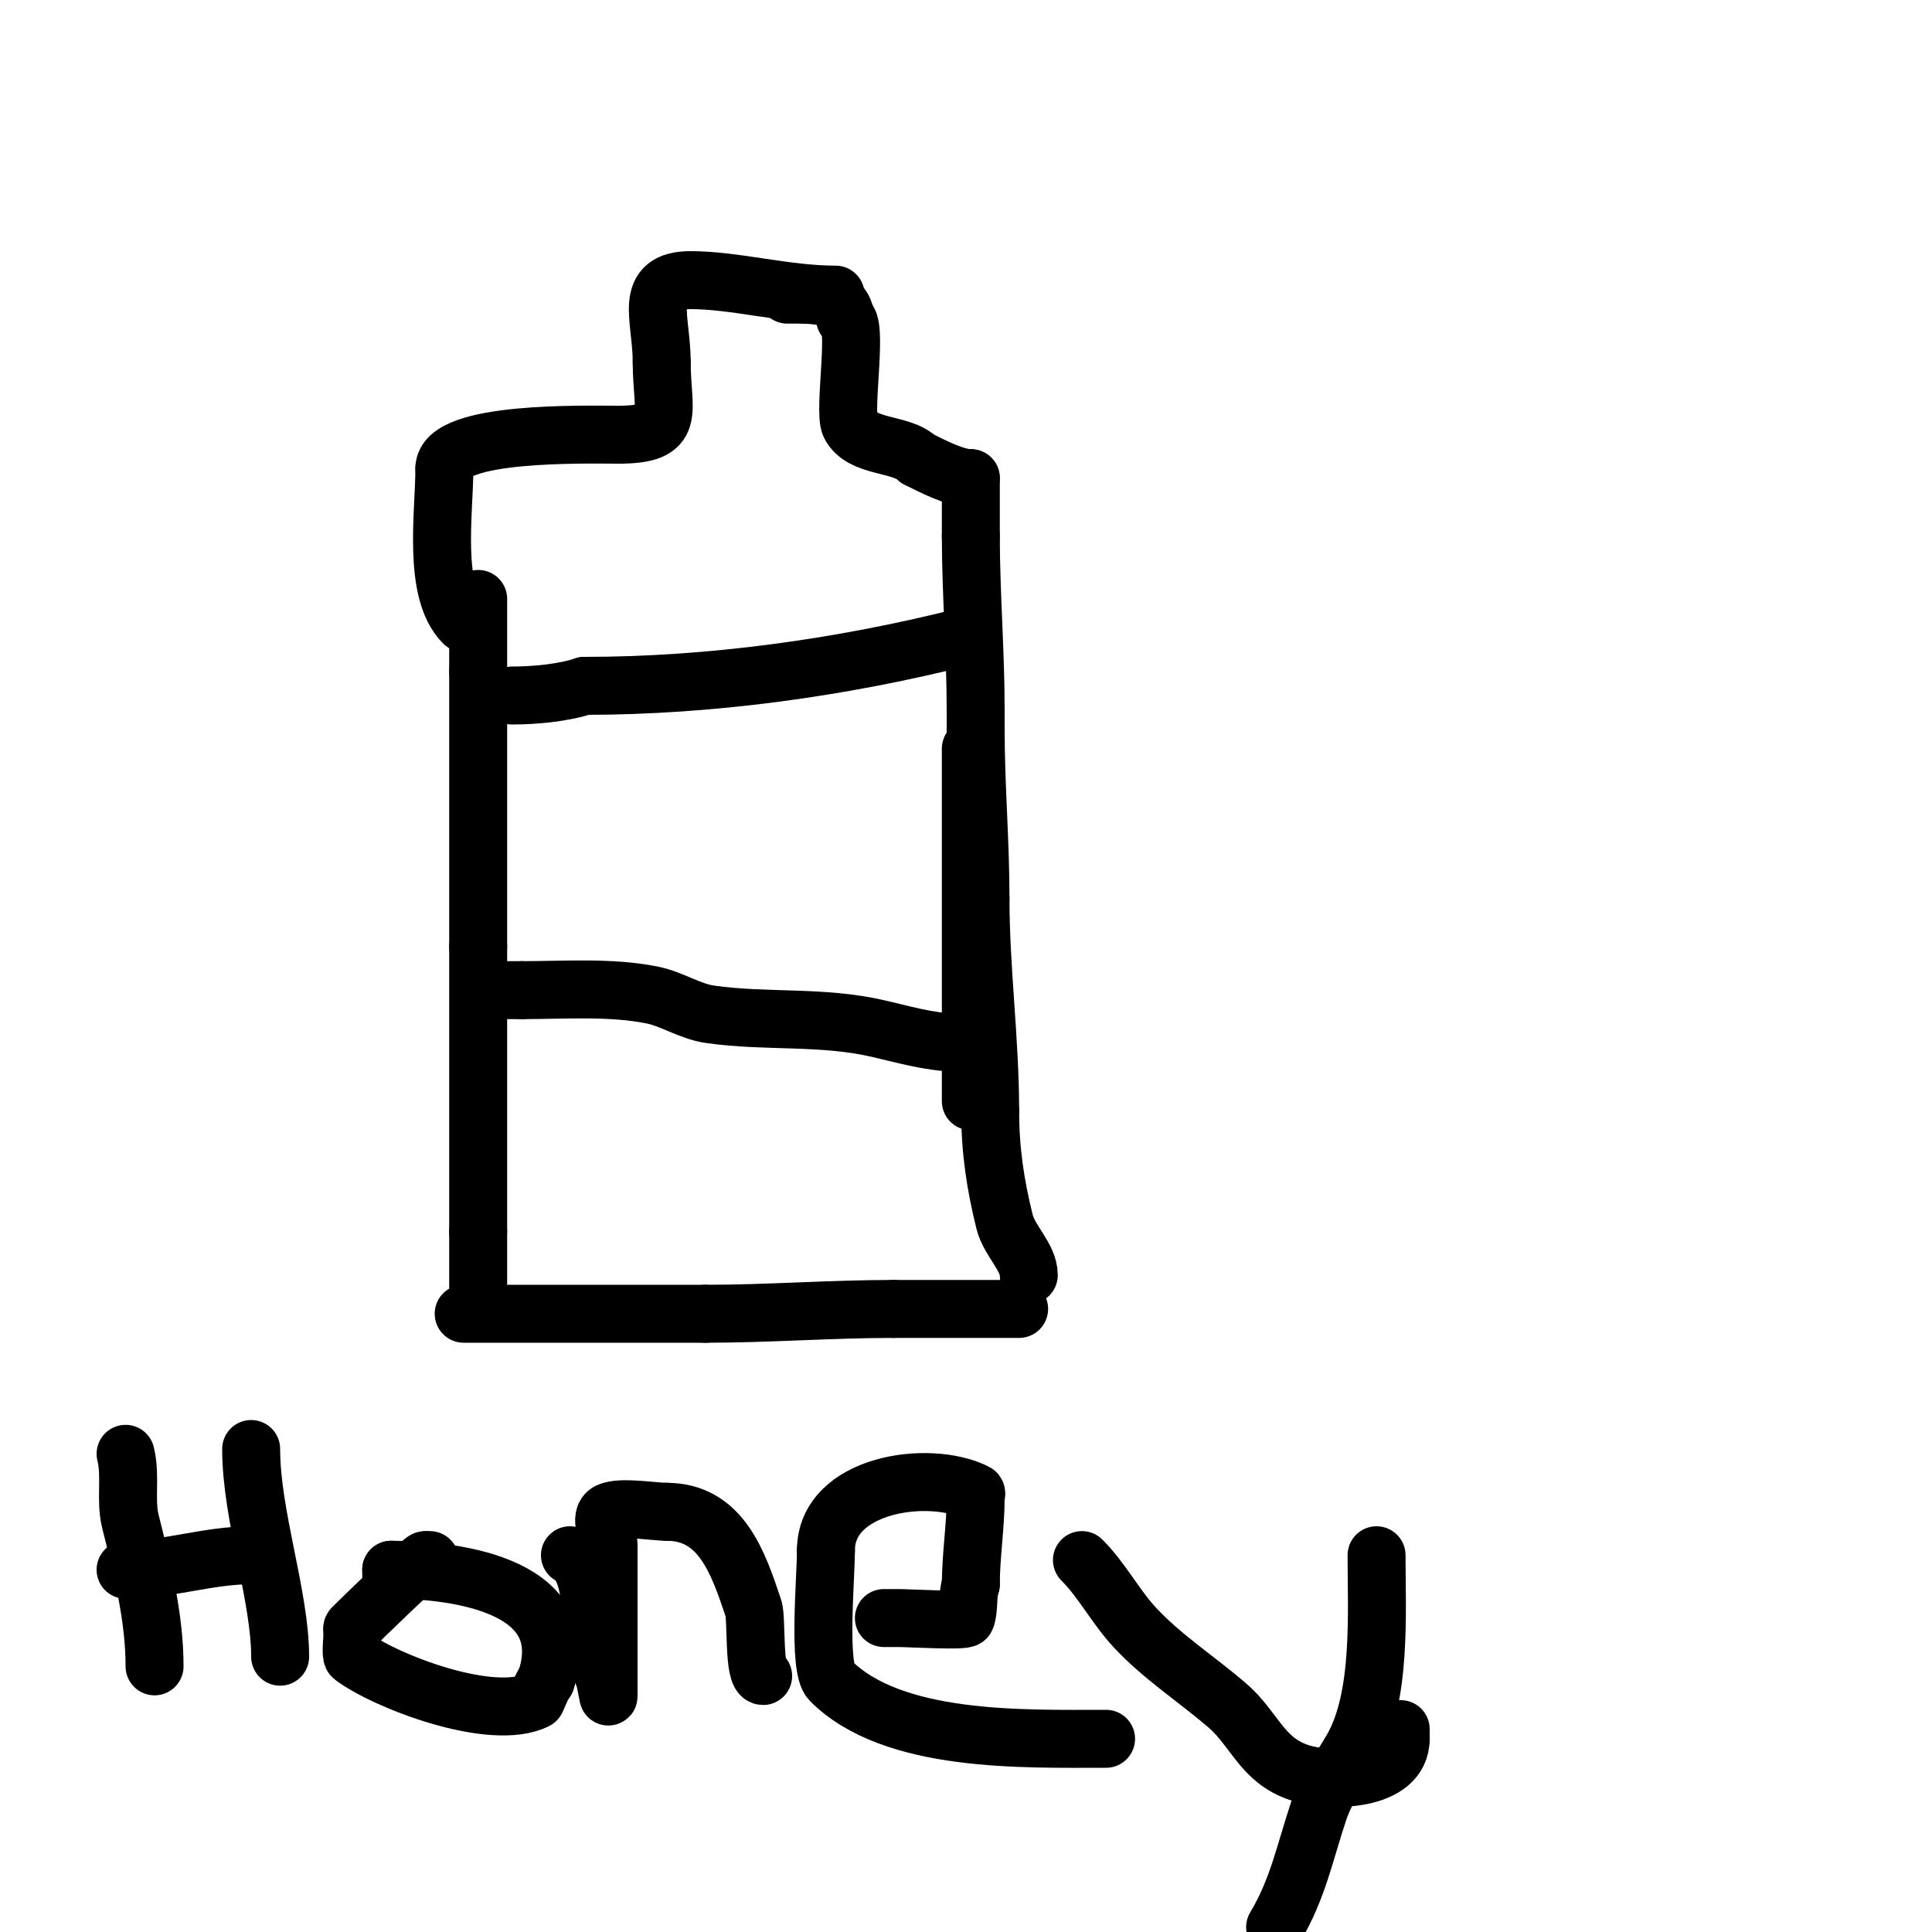 <svg viewBox='0 0 400 400' version='1.1' xmlns='http://www.w3.org/2000/svg' xmlns:xlink='http://www.w3.org/1999/xlink'><g fill='none' stroke='#000000' stroke-width='12' stroke-linecap='round' stroke-linejoin='round'><path d='M99,124c0,5 0,10 0,15'/><path d='M99,139c0,19 0,38 0,57'/><path d='M99,196c0,19.667 0,39.333 0,59'/><path d='M99,255c0,5.333 0,10.667 0,16'/><path d='M96,272c16.667,0 33.333,0 50,0'/><path d='M146,272c13.426,0 25.848,-1 39,-1'/><path d='M185,271c8.667,0 17.333,0 26,0'/><path d='M213,264c0,-3.713 -4.024,-7.095 -5,-11c-1.918,-7.671 -3,-14.905 -3,-23'/><path d='M205,230c0,-14.784 -2,-29.264 -2,-44'/><path d='M203,186c0,-11.951 -1,-23.192 -1,-35'/><path d='M202,151c0,-1.333 0,-2.667 0,-4'/><path d='M202,147c0,-12.014 -1,-24.331 -1,-36'/><path d='M201,111c0,-4 0,-8 0,-12'/><path d='M201,99c-3.237,0 -7.936,-2.468 -11,-4'/><path d='M190,95c-3.332,-3.332 -11.597,-2.193 -14,-7c-1.468,-2.936 1.873,-22 -1,-22'/><path d='M175,66c0,-5.259 -6.865,-5 -12,-5'/><path d='M163,61'/><path d='M173,61c-10.431,0 -20.734,-3 -30,-3'/><path d='M143,58c-10.027,0 -6,7.769 -6,17'/><path d='M137,75c0,10.503 3.367,15 -9,15'/><path d='M128,90c-6.622,0 -36,-0.799 -36,7'/><path d='M92,97c0,9.222 -2.534,25.466 4,32'/><path d='M201,155c0,21.667 0,43.333 0,65'/><path d='M201,220c0,2.667 0,5.333 0,8'/><path d='M199,132c-25.119,6.28 -51.993,10 -78,10'/><path d='M121,142c-4.393,1.464 -10.361,2 -15,2'/><path d='M201,216c-7.571,0 -11.663,-1.274 -19,-3c-11.733,-2.761 -23.318,-1.331 -35,-3c-4.174,-0.596 -7.866,-3.173 -12,-4c-8.618,-1.724 -18.133,-1 -27,-1'/><path d='M108,205c-2.333,0 -4.667,0 -7,0'/><path d='M26,301c1.164,4.655 -0.118,9.529 1,14c2.388,9.55 5,19.744 5,30'/><path d='M26,325c8.714,0 17.064,-3 26,-3'/><path d='M52,300c0,13.778 6,30.393 6,43'/><path d='M89,323c-0.333,0 -0.677,-0.081 -1,0c-0.887,0.222 -12.929,11.929 -15,14c-0.236,0.236 0,0.667 0,1'/><path d='M73,338c0,0.65 -0.431,4.677 0,5c6.865,5.149 28.887,13.557 38,9c0.097,-0.048 1.313,-3.313 2,-4'/><path d='M113,348c6.446,-19.339 -17.483,-23 -32,-23'/><path d='M81,325c0,0.667 0,1.333 0,2'/><path d='M118,322c4.919,2.459 4.262,13.835 5,19c0.298,2.087 1.217,4.043 2,6c0.51,1.276 1,5.374 1,4c0,-1.333 0,-2.667 0,-4'/><path d='M126,347c0,-9 0,-18 0,-27c0,-2.333 -2.087,-5.957 0,-7c2.408,-1.204 9.304,0 12,0'/><path d='M138,313c11.236,0 14.792,10.377 18,20c0.714,2.141 -0.051,14 2,14'/><path d='M183,335c1,0 2,0 3,0c2.128,0 13.773,0.68 14,0c0.732,-2.195 0.198,-4.595 1,-7'/><path d='M201,328c0,-5.895 1,-11.918 1,-18c0,-0.333 0.298,-0.851 0,-1c-9.719,-4.86 -31,-1.779 -31,12'/><path d='M171,321c0,5.724 -1.693,24.307 1,27c12.888,12.888 39.777,12 57,12'/><path d='M224,323c4.228,4.228 6.863,9.544 11,14c5.575,6.004 12.828,10.709 19,16c5.812,4.982 7.178,11.393 15,14c6.23,2.077 21,1.932 21,-7'/><path d='M290,360c0,-0.667 0,-1.333 0,-2'/><path d='M285,322c0,11.911 1.102,29.321 -5,40c-2.443,4.275 -5.4,8.2 -7,13c-2.874,8.623 -4.307,16.178 -9,24'/></g>
</svg>